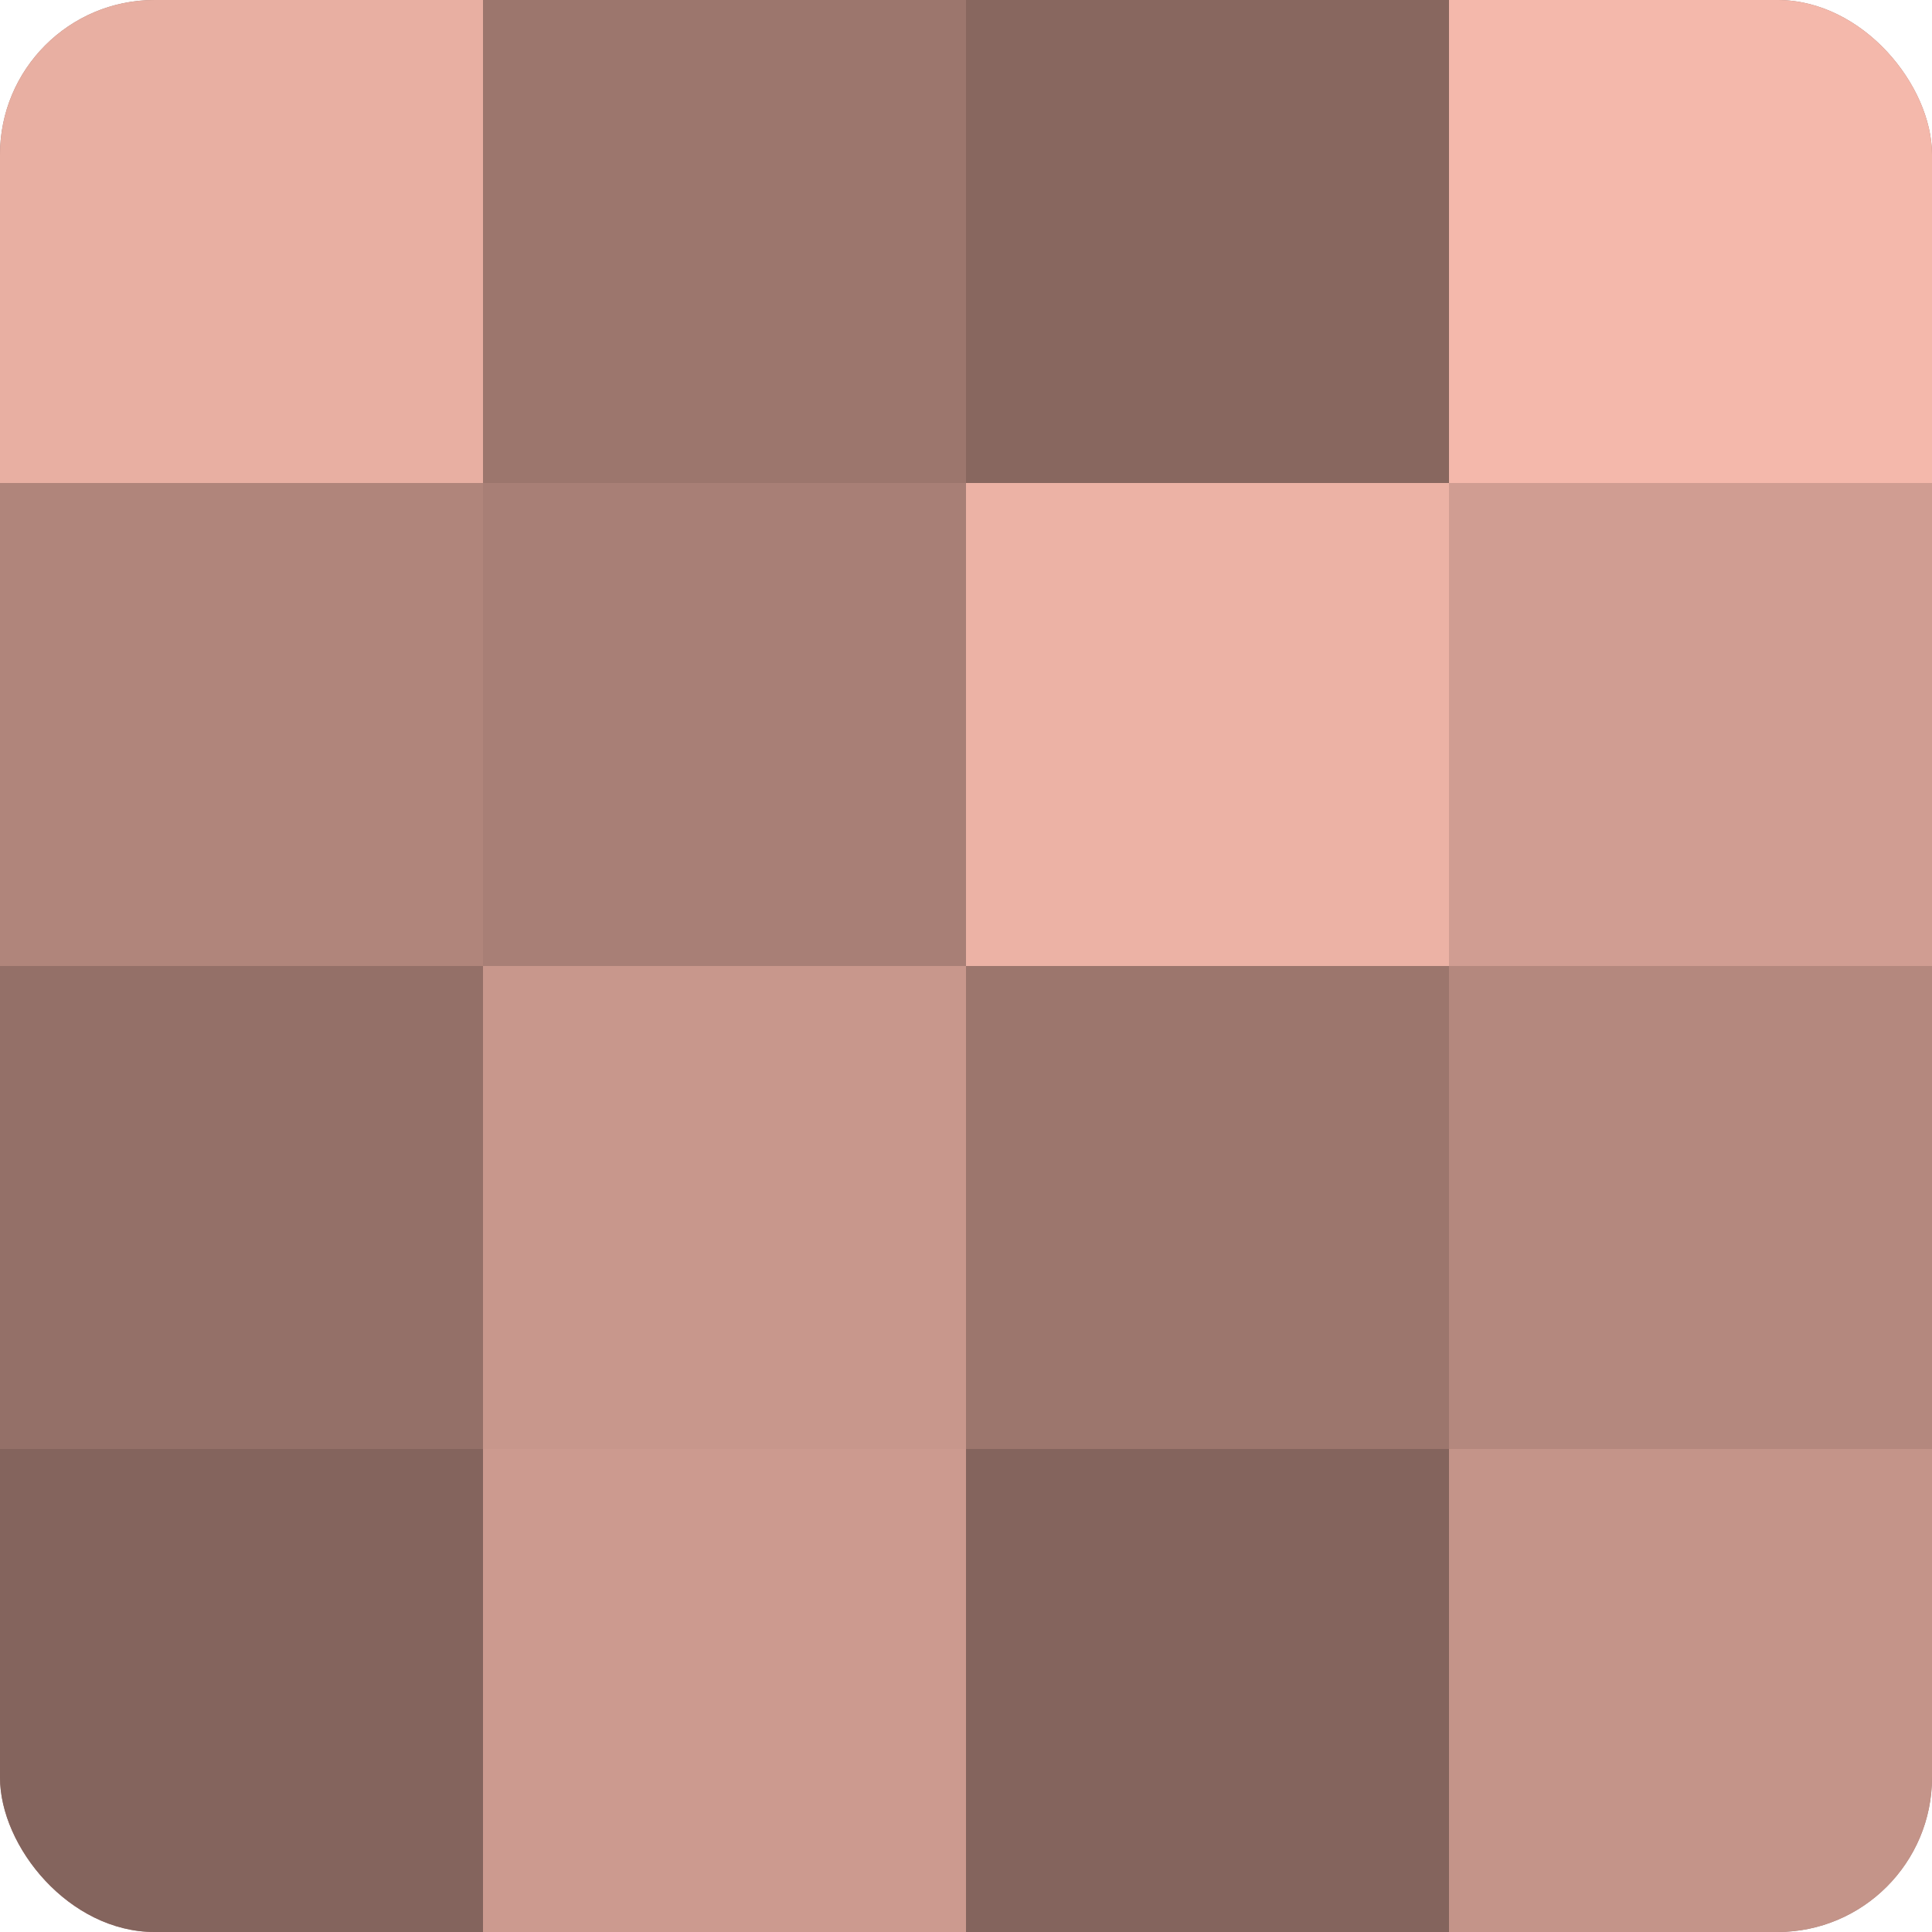 <?xml version="1.0" encoding="UTF-8"?>
<svg xmlns="http://www.w3.org/2000/svg" width="60" height="60" viewBox="0 0 100 100" preserveAspectRatio="xMidYMid meet"><defs><clipPath id="c" width="100" height="100"><rect width="100" height="100" rx="8" ry="8"/></clipPath></defs><g clip-path="url(#c)"><rect width="100" height="100" fill="#a07970"/><rect width="25" height="25" fill="#e8afa2"/><rect y="25" width="25" height="25" fill="#b0857b"/><rect y="50" width="25" height="25" fill="#947068"/><rect y="75" width="25" height="25" fill="#84645d"/><rect x="25" width="25" height="25" fill="#9c766d"/><rect x="25" y="25" width="25" height="25" fill="#a87f76"/><rect x="25" y="50" width="25" height="25" fill="#c8978c"/><rect x="25" y="75" width="25" height="25" fill="#cc9a8f"/><rect x="50" width="25" height="25" fill="#88675f"/><rect x="50" y="25" width="25" height="25" fill="#ecb2a5"/><rect x="50" y="50" width="25" height="25" fill="#9c766d"/><rect x="50" y="75" width="25" height="25" fill="#84645d"/><rect x="75" width="25" height="25" fill="#f4b8ab"/><rect x="75" y="25" width="25" height="25" fill="#d09d92"/><rect x="75" y="50" width="25" height="25" fill="#b4887e"/><rect x="75" y="75" width="25" height="25" fill="#c49489"/></g></svg>

